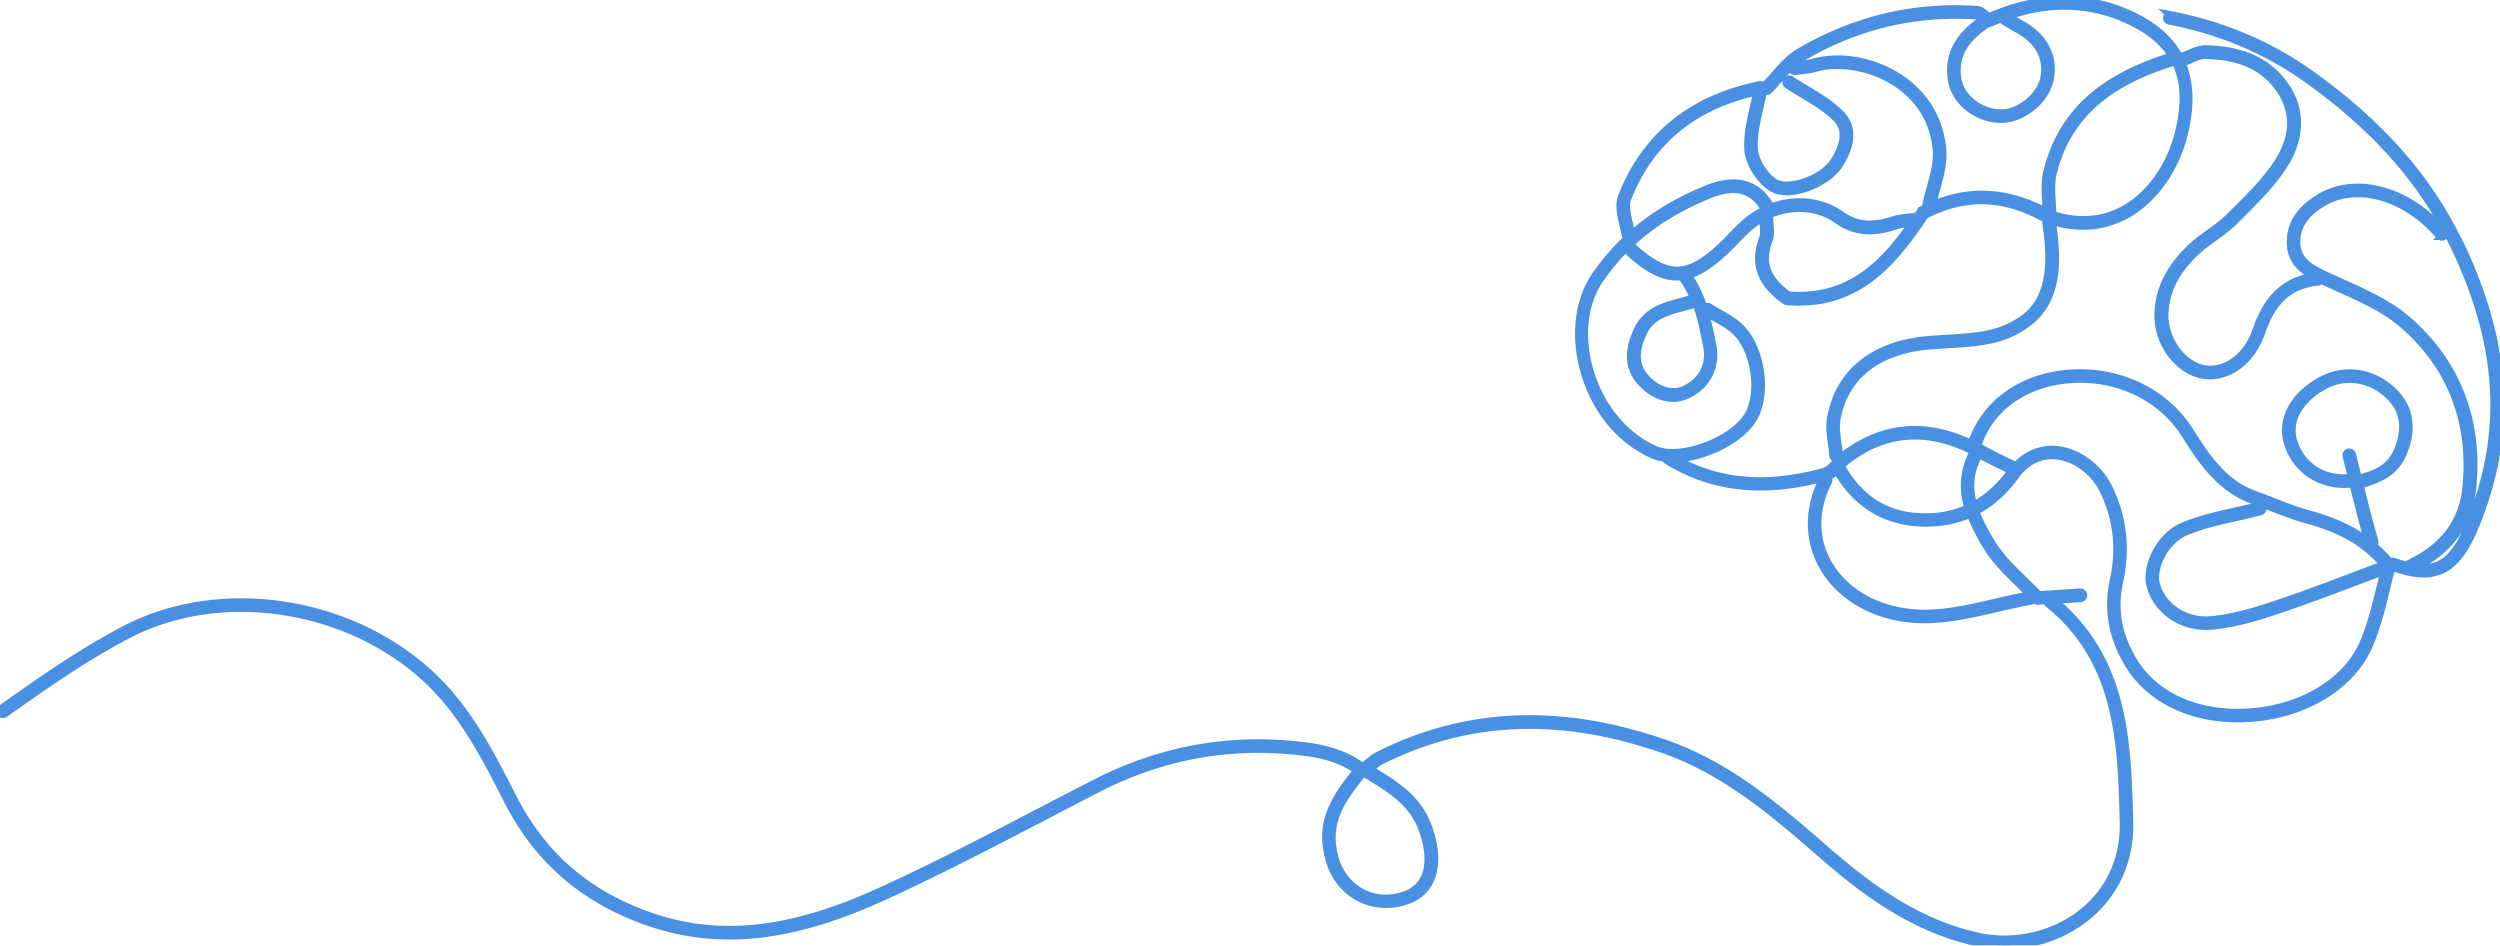 <svg xmlns="http://www.w3.org/2000/svg" width="312" height="118" viewBox="0 0 312 118" fill="none"><g clip-path="url(#step1a)"><mask id="step1b" width="314" height="120" x="-.974" y="-.979" fill="#000" maskUnits="userSpaceOnUse"><path fill="#fff" d="M-.974-.979h314v120h-314z"/><path d="M307.055 30.648c-3.91-8.23-9.82-14.999-18.598-21.305-5.148-3.695-11.065-6.208-17.584-7.46a.351.351 0 0 0-.413.28c-.042.196.091.37.28.413 6.421 1.231 12.24 3.702 17.311 7.341 8.68 6.23 14.521 12.92 18.375 21.039 5.84 12.304 6.413 23.257 1.79 34.469-1.776 4.311-3.609 5.879-6.84 5.382 4.28-2.135 6.686-5.41 7.148-9.75.909-8.496-1.931-15.824-8.198-21.192-2.287-1.96-5.175-3.254-7.966-4.514-.616-.28-1.238-.553-1.84-.84-2.014-.938-3.924-1.827-3.938-4.283-.014-2.002 1.064-3.626 3.288-4.948 4.252-2.54 10.393-.805 14.597 4.129.126.147.35.168.497.042a.354.354 0 0 0 .042-.497c-4.428-5.193-10.94-6.999-15.486-4.276-2.455 1.47-3.644 3.282-3.63 5.557.014 2.282 1.378 3.401 3.001 4.262-3.617.525-5.883 2.632-7.31 6.789-1.336 3.884-4.511 5.326-6.819 4.71-2.707-.72-4.784-3.863-4.63-6.992.139-2.855 1.482-5.396 4.098-7.782.63-.574 1.357-1.092 2.057-1.596.839-.602 1.706-1.225 2.455-1.967l.811-.811c1.958-1.946 3.987-3.955 5.463-6.278 2.042-3.213 2.203-6.551.433-9.407-2.007-3.247-5.301-4.885-10.072-5.018-.769-.021-1.552.308-2.301.63-.322.14-.643.28-.965.385a.323.323 0 0 0-.105.063c-1.238-2.366-3.441-4.227-6.659-5.606-5.35-2.296-11.128-2.114-17.157.546-.098-.077-.189-.161-.28-.245-.363-.322-.734-.651-1.189-.68-7.869-.524-15.332 1.268-22.193 5.32-1.175.7-2.126 1.77-3.036 2.813a28.98 28.98 0 0 1-1.266 1.38.346.346 0 0 0 0 .496c.14.14.357.14.497 0a27.39 27.39 0 0 0 1.294-1.414c.881-1 1.79-2.03 2.868-2.673 6.742-3.983 14.072-5.74 21.794-5.228.217.014.504.266.777.504.161.147.328.287.496.406.105.07.231.084.343.035a26.123 26.123 0 0 1 1.56-.637.34.34 0 0 0 .168.3c.181.113.363.225.538.337.392.244.805.496 1.224.72 2.679 1.421 3.889 3.71 3.316 6.271-.49 2.184-3.001 4.228-5.26 4.277h-.119c-2.581 0-5.057-1.932-5.435-4.263-.433-2.645.651-4.815 3.309-6.649a.351.351 0 0 0 .09-.49.35.35 0 0 0-.489-.09c-2.868 1.973-4.078 4.437-3.602 7.334.44 2.702 3.175 4.85 6.12 4.85h.133c2.595-.056 5.364-2.31 5.931-4.822.65-2.89-.692-5.459-3.672-7.04a18.085 18.085 0 0 1-1.182-.7c-.147-.091-.301-.182-.448-.273 5.12-1.799 10.023-1.715 14.605.252 6.511 2.792 8.659 7.425 6.77 14.585-1.098 4.172-3.679 7.685-6.896 9.4-2.644 1.413-5.694 1.602-8.82.58a27.689 27.689 0 0 0-.07-1.54c-.084-1.308-.154-2.54.126-3.695 1.685-6.768 6.365-11.142 14.737-13.766a.354.354 0 0 0 .231-.441.354.354 0 0 0-.441-.231c-8.631 2.701-13.464 7.237-15.206 14.263-.315 1.253-.231 2.604-.147 3.906.028.448.049.903.063 1.35a.349.349 0 0 0-.175-.244c-4.742-2.548-9.491-2.8-14.135-.777.14-.693.335-1.4.524-2.093.441-1.61.903-3.282.756-4.9-.42-4.604-3.029-7.306-5.141-8.762-3.239-2.225-7.533-3.037-10.94-2.071-.51.147-1.042.203-1.601.259-.266.028-.532.056-.798.09a.35.35 0 0 0-.293.4.358.358 0 0 0 .398.294c.252-.035.511-.063.77-.091.566-.063 1.154-.126 1.72-.287 3.162-.903 7.323-.105 10.352 1.973 1.993 1.365 4.449 3.906 4.84 8.245.133 1.49-.308 3.1-.734 4.647-.203.735-.413 1.49-.56 2.24a.353.353 0 0 0 .105.315c-.217.105-.426.203-.643.315a.343.343 0 0 0-.126.119c-.175.265-.357.532-.532.79a.352.352 0 0 0-.252-.063c-.251.035-.503.063-.755.084-.574.056-1.175.12-1.742.294-2.434.77-4.504.966-6.735-.616-2.504-1.77-5.806-2.036-8.736-.91-1.588-2.988-4.337-3.786-7.974-2.295-3.728 1.526-6.812 3.387-9.414 5.704-.077-.42-.175-.847-.28-1.267-.287-1.183-.588-2.4-.245-3.282 2.798-7.146 8.253-11.64 16.22-13.375-.126.672-.28 1.323-.42 1.96-.412 1.84-.804 3.583-.692 5.305.112 1.638 1.399 3.744 2.882 4.71 2.196 1.42 6.889-.455 8.414-2.8 1.644-2.526 1.735-4.759.252-6.277-1.231-1.26-2.798-2.205-4.316-3.115-.65-.392-1.322-.79-1.951-1.218a.349.349 0 0 0-.385.581c.644.434 1.322.84 1.979 1.232 1.476.889 3.008 1.806 4.169 3.002 1.658 1.701.497 4.123-.343 5.41-1.426 2.198-5.742 3.703-7.449 2.597-1.294-.84-2.469-2.743-2.56-4.164-.104-1.624.273-3.318.679-5.11.182-.804.371-1.637.524-2.498a.337.337 0 0 0-.097-.308.327.327 0 0 0-.315-.09c-8.491 1.7-14.29 6.382-17.241 13.913-.427 1.085-.098 2.421.216 3.702.133.553.273 1.127.35 1.659a28.402 28.402 0 0 0-3.91 4.584c-2.098 3.066-2.602 7.517-1.336 11.912 1.385 4.822 4.526 8.602 8.61 10.372.455.196.98.315 1.539.378 0 .12.049.245.161.308 3.539 2.184 7.393 3.269 11.653 3.269 2.574 0 5.302-.4 8.197-1.197.511-.14.944-.49 1.343-.882.007.028.014.056.028.084 2.651 4.556 6.645 6.733 11.863 6.488 1.72-.084 3.315-.462 4.784-1.12.496 1.379 1.217 2.723 2 4.018 1.133 1.875 2.728 3.415 4.274 4.913.468.455.909.888 1.329 1.322a.372.372 0 0 0-.231-.042c-1.427.26-2.882.595-4.281.917-3.056.714-6.211 1.449-9.281 1.365-5.022-.133-9.324-2.4-11.506-6.082-1.875-3.163-1.903-6.852-.091-10.4a.342.342 0 0 0-.154-.47.34.34 0 0 0-.468.155c-1.903 3.71-1.868 7.748.104 11.072 2.302 3.884 6.82 6.285 12.087 6.425h.475c3.001 0 6.044-.707 8.981-1.393 1.392-.322 2.833-.658 4.246-.91a.35.35 0 0 0 .28-.406c0-.035-.021-.063-.035-.098.126.133.258.26.377.392.07.07.161.112.259.112h.021l1.14-.077a.353.353 0 0 0 .119.35c8.953 7.195 9.212 17.455 9.464 27.38.111 4.409-1.616 8.335-4.876 11.065-3.504 2.939-8.505 4.185-13.037 3.254-7.82-1.61-14.045-6.32-19.102-10.715-6.05-5.256-12.296-10.694-20.354-13.466-13.002-4.465-24.648-3.975-35.615 1.505-.483.238-.895.58-1.329.945-.203.168-.413.343-.644.51-.007.008-.021.015-.028.029-2.86-2.184-6.232-2.604-9.715-2.87-8.204-.609-16.15 1.03-23.627 4.864-2.252 1.155-4.504 2.331-6.757 3.5-6.567 3.422-13.352 6.957-20.185 10.064-11.38 5.172-20.354 6.061-29.083 2.898-7.568-2.744-13.01-7.496-16.626-14.53l-.294-.574c-2.784-5.424-5.665-11.037-10.533-15.348-10.268-9.106-26.16-11.247-37.784-5.102-5.246 2.77-10.023 6.082-15.276 9.812a.35.35 0 0 0-.084.49.349.349 0 0 0 .49.084c5.231-3.716 9.988-7.02 15.191-9.763 11.38-6.02 26.943-3.913 37.001 5.004 4.77 4.22 7.617 9.777 10.373 15.145l.294.574c3.7 7.202 9.267 12.066 17.01 14.866 8.918 3.233 18.052 2.33 29.614-2.919 6.855-3.114 13.646-6.656 20.221-10.078 2.245-1.169 4.498-2.345 6.75-3.5 7.358-3.779 15.185-5.389 23.249-4.794 3.295.252 6.477.637 9.149 2.583-3.658 4.297-4.581 7.229-3.511 11.1.573 2.078 1.881 3.751 3.672 4.71 1.776.945 3.861 1.099 5.868.434 1.392-.462 2.392-1.316 2.973-2.527.825-1.721.748-4.038-.231-6.697-1.301-3.52-4.036-5.2-6.925-6.971l-.37-.231c.091-.07.175-.147.265-.217.427-.35.791-.651 1.197-.854 10.785-5.39 22.256-5.872 35.07-1.463 7.924 2.723 14.121 8.112 20.116 13.326 5.126 4.458 11.442 9.231 19.423 10.869 1.077.217 2.161.329 3.245.329 3.77 0 7.491-1.309 10.38-3.73 3.42-2.87 5.246-6.999 5.127-11.618-.259-10.016-.525-20.374-9.547-27.758l3.476-.224a.356.356 0 0 0 .329-.37.355.355 0 0 0-.371-.33l-5.19.336a58.576 58.576 0 0 0-1.763-1.756c-1.51-1.463-3.07-2.975-4.161-4.773-.749-1.24-1.49-2.562-1.987-3.955 1.875-.973 3.533-2.435 4.945-4.381 1.707-2.352 3.721-2.702 5.106-2.583 2.371.203 4.757 1.932 5.932 4.312 1.741 3.513 2.175 7.327 1.294 11.324-.784 3.555-.161 7.055 1.86 10.4 2.595 4.304 7.631 6.782 13.639 6.782.455 0 .909-.014 1.371-.042 6.813-.42 12.653-3.905 14.884-8.896 1.021-2.274 1.609-4.703 2.183-7.054.237-.966.461-1.883.706-2.772.084-.035.175-.063.259-.098 5.19 1.855 7.868.504 10.177-5.116 4.7-11.408 4.126-22.543-1.805-35.043l-.014.02ZM170.888 96.836c2.784 1.707 5.42 3.324 6.637 6.613.903 2.443.994 4.634.259 6.152-.496 1.036-1.364 1.771-2.567 2.17-1.825.609-3.707.476-5.315-.385-1.623-.868-2.805-2.386-3.33-4.276-1.014-3.682-.07-6.488 3.602-10.722l.714.44v.008Zm58.403-69.415c2.609 1.848 5.078 1.435 7.351.707.497-.16 1.035-.21 1.595-.266.161-.014.322-.035.49-.056-3.575 5.123-7.89 9.652-15.528 9.064-2.763-1.96-3.525-4.087-2.476-6.887.238-.637.175-1.344.119-2.037a9.29 9.29 0 0 1-.049-.875.349.349 0 0 0-.119-.259c2.847-1.301 6.155-1.14 8.624.602l-.007.007Zm-16.038-3.128c3.315-1.358 5.63-.728 7.064 1.925a10.38 10.38 0 0 0-2.539 1.658c-.566.504-1.098 1.057-1.615 1.589-.392.406-.791.819-1.203 1.204-4.372 4.136-6.932 4.136-11.408 0a.346.346 0 0 0-.28-.084c2.7-2.597 5.959-4.647 9.988-6.292h-.007Zm27.81 40.243c-4.994.245-8.673-1.77-11.219-6.145a.34.34 0 0 0-.21-.16c.266-.28.538-.56.825-.778 4.889-3.716 10.1-4.087 15.906-1.134-1.392 2.471-1.385 4.844-.707 7.111a12.349 12.349 0 0 1-4.588 1.106h-.007Zm5.211-1.407c-.588-2.03-.588-4.206.699-6.48.077.041.154.076.231.118a58.39 58.39 0 0 0 2.882 1.47c.342.168.678.336 1.021.497-.077.098-.161.182-.231.287-1.322 1.82-2.861 3.184-4.602 4.108Zm50.765 10.373c-.566 2.316-1.154 4.717-2.14 6.935-2.127 4.753-7.736 8.077-14.29 8.483-6.337.392-11.715-2.002-14.366-6.404-1.952-3.233-2.532-6.467-1.777-9.882.916-4.158.469-8.126-1.35-11.786-1.28-2.59-3.896-4.472-6.498-4.697-1.888-.16-3.637.56-5.029 2.037-.391-.196-.79-.392-1.182-.58-.944-.463-1.923-.932-2.846-1.45-.28-.154-.56-.294-.84-.44 1.42-4.48 5.358-7.573 10.583-8.287 6.218-.854 12.261 1.792 15.394 6.733 1.903 3.002 4.267 6.74 8.492 8.244.783.28 1.559.581 2.329.89 1.406.552 2.868 1.126 4.35 1.532 4.428 1.204 7.198 2.807 9.709 5.655-1.057.392-2.106.79-3.169 1.19-3.287 1.246-6.686 2.533-10.086 3.681-2.658.896-5.504 1.77-8.309 2.037-3.26.322-6.253-1.638-6.967-4.55-.496-2.015 1.113-5.41 3.686-6.494 2.036-.861 4.281-1.365 6.449-1.848.959-.21 1.945-.434 2.903-.686a.348.348 0 0 0 .252-.427.349.349 0 0 0-.427-.252c-.951.245-1.93.47-2.882.68-2.203.49-4.476 1-6.567 1.882-2.952 1.246-4.652 5.018-4.092 7.307.741 3.016 3.658 5.116 6.959 5.116.245 0 .497-.014.749-.035 2.874-.273 5.77-1.162 8.463-2.072 3.406-1.155 6.813-2.442 10.107-3.688.993-.378 1.979-.75 2.973-1.12a91.742 91.742 0 0 0-.581 2.303v-.007Zm1.525-3.402c-.098.035-.196.077-.294.112a19.37 19.37 0 0 0-2.217-2.205h.028a.347.347 0 0 0 .245-.426l-.336-1.211c-.245-.875-.483-1.757-.714-2.639-.272-1.078-.538-2.148-.811-3.226l.07-.021c2.077-.651 4.218-1.323 5.309-3.85 1.315-3.051.909-5.739-1.175-7.754-2.455-2.38-5.904-2.954-8.799-1.463-3.49 1.799-5.204 4.843-4.372 7.755 1 3.506 4.309 5.62 8.03 5.158 0 .035 0 .07.014.105.035.112.126.175.224.21.272 1.091.545 2.183.818 3.268.224.889.469 1.77.713 2.653l.308 1.112c-2.021-1.574-4.385-2.652-7.582-3.52-1.448-.392-2.888-.959-4.28-1.505a81.67 81.67 0 0 0-2.35-.895c-3.994-1.421-6.198-4.9-8.135-7.958-3.273-5.172-9.589-7.944-16.08-7.055-5.456.749-9.589 3.982-11.114 8.672-5.827-2.765-11.093-2.275-16.052 1.497-.336.252-.637.574-.931.875-.475.497-.916.96-1.42 1.099-7.218 1.988-13.345 1.435-18.717-1.666 3.449-.084 7.876-2.078 9.681-4.738 2.021-2.988 1.266-8.951-1.483-11.61-.77-.743-1.721-1.282-2.644-1.807a26.696 26.696 0 0 1-1.224-.72.35.35 0 0 0-.483.105.35.35 0 0 0 .105.482c.406.26.833.497 1.252.742.923.525 1.798 1.022 2.504 1.701 2.49 2.408 3.218 8.02 1.385 10.715-2.126 3.129-8.442 5.368-11.457 4.06-3.833-1.666-6.91-5.376-8.218-9.925-1.21-4.2-.742-8.433 1.238-11.324a27.88 27.88 0 0 1 3.343-4.024.336.336 0 0 0 .098.315c2.392 2.211 4.316 3.317 6.218 3.317.224 0 .448-.02.665-.049 0 .063.021.126.063.182.601.819 1.077 1.7 1.454 2.618a.345.345 0 0 0-.237 0 25.23 25.23 0 0 1-1.567.462c-2.064.56-4.19 1.14-5.288 3.569-.804 1.792-1.49 4.13.413 6.32 1.154 1.323 2.63 2.044 4.042 2.044.532 0 1.057-.105 1.546-.308 2.567-1.085 3.889-3.528 3.358-6.215l-.028-.126c-.588-2.982-1.196-6.068-3.078-8.679 1.476-.399 3.001-1.442 4.791-3.135.42-.4.819-.812 1.224-1.225a27.627 27.627 0 0 1 1.581-1.554 9.789 9.789 0 0 1 1.86-1.295c0 .294.028.602.049.91.056.637.105 1.24-.076 1.729-1.176 3.135-.287 5.599 2.804 7.762a.38.38 0 0 0 .168.063 18.69 18.69 0 0 0 1.511.063c7.778 0 12.023-5.305 15.688-10.806 4.869-2.534 9.66-2.464 14.654.216a.353.353 0 0 0 .475-.14c.021-.035.028-.077.035-.112 0 .099.007.196.007.294v.014c0 .028.007.05.014.07 0 .021.007.042.014.063a.126.126 0 0 0 .035.05.388.388 0 0 0 .042.055c.014.014.035.021.049.035a.616.616 0 0 0 .07.042h.007l.084.021h-.021a.344.344 0 0 0-.287.4c1.434 8.902-1.455 11.547-4.784 13.087-2.203 1.015-4.889 1.176-7.491 1.33-.923.056-1.881.112-2.805.203-6.623.679-10.813 4.15-11.792 9.763-.182 1.05-.028 2.149.119 3.206.07.475.133.951.168 1.42a.35.35 0 0 0 .349.322h.028a.348.348 0 0 0 .322-.378c-.035-.483-.105-.972-.175-1.462-.147-1.05-.287-2.051-.126-2.989.923-5.277 4.889-8.545 11.177-9.19.91-.09 1.854-.146 2.777-.202 2.665-.161 5.421-.322 7.743-1.393 4.896-2.26 6.4-6.271 5.183-13.837a.344.344 0 0 0-.126-.21c1.35.434 2.686.658 3.987.658 1.86 0 3.644-.44 5.287-1.316 3.386-1.805 6.093-5.487 7.24-9.84.958-3.625.881-6.677-.217-9.19h.028c.343-.111.678-.258 1.021-.405.706-.301 1.364-.595 2.007-.567 4.575.126 7.596 1.61 9.499 4.682 2.07 3.345.909 6.558-.434 8.658-1.441 2.26-3.434 4.24-5.365 6.151l-.818.812c-.706.7-1.546 1.31-2.364 1.897-.713.511-1.455 1.043-2.119 1.645-2.763 2.52-4.176 5.22-4.323 8.265-.168 3.5 2.091 6.887 5.148 7.706.434.112.867.168 1.301.168 2.658 0 5.253-2.093 6.365-5.333 1.399-4.087 3.539-5.991 7.148-6.383a.349.349 0 0 0 .294-.238c.182.084.364.175.546.26.608.286 1.231.559 1.853.846 2.749 1.239 5.589 2.513 7.799 4.41 6.085 5.206 8.841 12.324 7.959 20.59-.461 4.31-2.965 7.51-7.435 9.518a.302.302 0 0 0-.097.07 16.839 16.839 0 0 1-1.49-.469.348.348 0 0 0-.238 0l.035-.014Zm-4.267-10.281c-.091-.35-.175-.707-.266-1.057l-.503-2.03a.349.349 0 0 0-.427-.252.349.349 0 0 0-.252.427l.504 2.03c.056.231.112.455.175.686h-.035c-3.455.448-6.393-1.42-7.316-4.647-.735-2.576.846-5.298 4.022-6.943 2.622-1.358 5.756-.826 7.987 1.337 1.882 1.826 2.224 4.17 1.021 6.977-.958 2.233-2.86 2.828-4.875 3.458l-.035.014ZM211.665 37.73c.658 1.735 1.014 3.583 1.371 5.389l.028.126c.462 2.351-.692 4.486-2.945 5.438-1.524.644-3.413.035-4.791-1.547-1.301-1.498-1.392-3.163-.308-5.571.959-2.128 2.84-2.639 4.834-3.184.531-.148 1.084-.294 1.615-.476a.36.36 0 0 0 .203-.175h-.007Z"/></mask><path fill="#4A90E2" d="M307.055 30.648c-3.91-8.23-9.82-14.999-18.598-21.305-5.148-3.695-11.065-6.208-17.584-7.46a.351.351 0 0 0-.413.28c-.042.196.091.37.28.413 6.421 1.231 12.24 3.702 17.311 7.341 8.68 6.23 14.521 12.92 18.375 21.039 5.84 12.304 6.413 23.257 1.79 34.469-1.776 4.311-3.609 5.879-6.84 5.382 4.28-2.135 6.686-5.41 7.148-9.75.909-8.496-1.931-15.824-8.198-21.192-2.287-1.96-5.175-3.254-7.966-4.514-.616-.28-1.238-.553-1.84-.84-2.014-.938-3.924-1.827-3.938-4.283-.014-2.002 1.064-3.626 3.288-4.948 4.252-2.54 10.393-.805 14.597 4.129.126.147.35.168.497.042a.354.354 0 0 0 .042-.497c-4.428-5.193-10.94-6.999-15.486-4.276-2.455 1.47-3.644 3.282-3.63 5.557.014 2.282 1.378 3.401 3.001 4.262-3.617.525-5.883 2.632-7.31 6.789-1.336 3.884-4.511 5.326-6.819 4.71-2.707-.72-4.784-3.863-4.63-6.992.139-2.855 1.482-5.396 4.098-7.782.63-.574 1.357-1.092 2.057-1.596.839-.602 1.706-1.225 2.455-1.967l.811-.811c1.958-1.946 3.987-3.955 5.463-6.278 2.042-3.213 2.203-6.551.433-9.407-2.007-3.247-5.301-4.885-10.072-5.018-.769-.021-1.552.308-2.301.63-.322.14-.643.28-.965.385a.323.323 0 0 0-.105.063c-1.238-2.366-3.441-4.227-6.659-5.606-5.35-2.296-11.128-2.114-17.157.546-.098-.077-.189-.161-.28-.245-.363-.322-.734-.651-1.189-.68-7.869-.524-15.332 1.268-22.193 5.32-1.175.7-2.126 1.77-3.036 2.813a28.98 28.98 0 0 1-1.266 1.38.346.346 0 0 0 0 .496c.14.14.357.14.497 0a27.39 27.39 0 0 0 1.294-1.414c.881-1 1.79-2.03 2.868-2.673 6.742-3.983 14.072-5.74 21.794-5.228.217.014.504.266.777.504.161.147.328.287.496.406.105.07.231.084.343.035a26.123 26.123 0 0 1 1.56-.637.34.34 0 0 0 .168.3c.181.113.363.225.538.337.392.244.805.496 1.224.72 2.679 1.421 3.889 3.71 3.316 6.271-.49 2.184-3.001 4.228-5.26 4.277h-.119c-2.581 0-5.057-1.932-5.435-4.263-.433-2.645.651-4.815 3.309-6.649a.351.351 0 0 0 .09-.49.35.35 0 0 0-.489-.09c-2.868 1.973-4.078 4.437-3.602 7.334.44 2.702 3.175 4.85 6.12 4.85h.133c2.595-.056 5.364-2.31 5.931-4.822.65-2.89-.692-5.459-3.672-7.04a18.085 18.085 0 0 1-1.182-.7c-.147-.091-.301-.182-.448-.273 5.12-1.799 10.023-1.715 14.605.252 6.511 2.792 8.659 7.425 6.77 14.585-1.098 4.172-3.679 7.685-6.896 9.4-2.644 1.413-5.694 1.602-8.82.58a27.689 27.689 0 0 0-.07-1.54c-.084-1.308-.154-2.54.126-3.695 1.685-6.768 6.365-11.142 14.737-13.766a.354.354 0 0 0 .231-.441.354.354 0 0 0-.441-.231c-8.631 2.701-13.464 7.237-15.206 14.263-.315 1.253-.231 2.604-.147 3.906.028.448.049.903.063 1.35a.349.349 0 0 0-.175-.244c-4.742-2.548-9.491-2.8-14.135-.777.14-.693.335-1.4.524-2.093.441-1.61.903-3.282.756-4.9-.42-4.604-3.029-7.306-5.141-8.762-3.239-2.225-7.533-3.037-10.94-2.071-.51.147-1.042.203-1.601.259-.266.028-.532.056-.798.09a.35.35 0 0 0-.293.4.358.358 0 0 0 .398.294c.252-.035.511-.063.77-.091.566-.063 1.154-.126 1.72-.287 3.162-.903 7.323-.105 10.352 1.973 1.993 1.365 4.449 3.906 4.84 8.245.133 1.49-.308 3.1-.734 4.647-.203.735-.413 1.49-.56 2.24a.353.353 0 0 0 .105.315c-.217.105-.426.203-.643.315a.343.343 0 0 0-.126.119c-.175.265-.357.532-.532.79a.352.352 0 0 0-.252-.063c-.251.035-.503.063-.755.084-.574.056-1.175.12-1.742.294-2.434.77-4.504.966-6.735-.616-2.504-1.77-5.806-2.036-8.736-.91-1.588-2.988-4.337-3.786-7.974-2.295-3.728 1.526-6.812 3.387-9.414 5.704-.077-.42-.175-.847-.28-1.267-.287-1.183-.588-2.4-.245-3.282 2.798-7.146 8.253-11.64 16.22-13.375-.126.672-.28 1.323-.42 1.96-.412 1.84-.804 3.583-.692 5.305.112 1.638 1.399 3.744 2.882 4.71 2.196 1.42 6.889-.455 8.414-2.8 1.644-2.526 1.735-4.759.252-6.277-1.231-1.26-2.798-2.205-4.316-3.115-.65-.392-1.322-.79-1.951-1.218a.349.349 0 0 0-.385.581c.644.434 1.322.84 1.979 1.232 1.476.889 3.008 1.806 4.169 3.002 1.658 1.701.497 4.123-.343 5.41-1.426 2.198-5.742 3.703-7.449 2.597-1.294-.84-2.469-2.743-2.56-4.164-.104-1.624.273-3.318.679-5.11.182-.804.371-1.637.524-2.498a.337.337 0 0 0-.097-.308.327.327 0 0 0-.315-.09c-8.491 1.7-14.29 6.382-17.241 13.913-.427 1.085-.098 2.421.216 3.702.133.553.273 1.127.35 1.659a28.402 28.402 0 0 0-3.91 4.584c-2.098 3.066-2.602 7.517-1.336 11.912 1.385 4.822 4.526 8.602 8.61 10.372.455.196.98.315 1.539.378 0 .12.049.245.161.308 3.539 2.184 7.393 3.269 11.653 3.269 2.574 0 5.302-.4 8.197-1.197.511-.14.944-.49 1.343-.882.007.028.014.056.028.084 2.651 4.556 6.645 6.733 11.863 6.488 1.72-.084 3.315-.462 4.784-1.12.496 1.379 1.217 2.723 2 4.018 1.133 1.875 2.728 3.415 4.274 4.913.468.455.909.888 1.329 1.322a.372.372 0 0 0-.231-.042c-1.427.26-2.882.595-4.281.917-3.056.714-6.211 1.449-9.281 1.365-5.022-.133-9.324-2.4-11.506-6.082-1.875-3.163-1.903-6.852-.091-10.4a.342.342 0 0 0-.154-.47.34.34 0 0 0-.468.155c-1.903 3.71-1.868 7.748.104 11.072 2.302 3.884 6.82 6.285 12.087 6.425h.475c3.001 0 6.044-.707 8.981-1.393 1.392-.322 2.833-.658 4.246-.91a.35.35 0 0 0 .28-.406c0-.035-.021-.063-.035-.098.126.133.258.26.377.392.07.07.161.112.259.112h.021l1.14-.077a.353.353 0 0 0 .119.35c8.953 7.195 9.212 17.455 9.464 27.38.111 4.409-1.616 8.335-4.876 11.065-3.504 2.939-8.505 4.185-13.037 3.254-7.82-1.61-14.045-6.32-19.102-10.715-6.05-5.256-12.296-10.694-20.354-13.466-13.002-4.465-24.648-3.975-35.615 1.505-.483.238-.895.58-1.329.945-.203.168-.413.343-.644.51-.007.008-.021.015-.028.029-2.86-2.184-6.232-2.604-9.715-2.87-8.204-.609-16.15 1.03-23.627 4.864-2.252 1.155-4.504 2.331-6.757 3.5-6.567 3.422-13.352 6.957-20.185 10.064-11.38 5.172-20.354 6.061-29.083 2.898-7.568-2.744-13.01-7.496-16.626-14.53l-.294-.574c-2.784-5.424-5.665-11.037-10.533-15.348-10.268-9.106-26.16-11.247-37.784-5.102-5.246 2.77-10.023 6.082-15.276 9.812a.35.35 0 0 0-.084.49.349.349 0 0 0 .49.084c5.231-3.716 9.988-7.02 15.191-9.763 11.38-6.02 26.943-3.913 37.001 5.004 4.77 4.22 7.617 9.777 10.373 15.145l.294.574c3.7 7.202 9.267 12.066 17.01 14.866 8.918 3.233 18.052 2.33 29.614-2.919 6.855-3.114 13.646-6.656 20.221-10.078 2.245-1.169 4.498-2.345 6.75-3.5 7.358-3.779 15.185-5.389 23.249-4.794 3.295.252 6.477.637 9.149 2.583-3.658 4.297-4.581 7.229-3.511 11.1.573 2.078 1.881 3.751 3.672 4.71 1.776.945 3.861 1.099 5.868.434 1.392-.462 2.392-1.316 2.973-2.527.825-1.721.748-4.038-.231-6.697-1.301-3.52-4.036-5.2-6.925-6.971l-.37-.231c.091-.07.175-.147.265-.217.427-.35.791-.651 1.197-.854 10.785-5.39 22.256-5.872 35.07-1.463 7.924 2.723 14.121 8.112 20.116 13.326 5.126 4.458 11.442 9.231 19.423 10.869 1.077.217 2.161.329 3.245.329 3.77 0 7.491-1.309 10.38-3.73 3.42-2.87 5.246-6.999 5.127-11.618-.259-10.016-.525-20.374-9.547-27.758l3.476-.224a.356.356 0 0 0 .329-.37.355.355 0 0 0-.371-.33l-5.19.336a58.576 58.576 0 0 0-1.763-1.756c-1.51-1.463-3.07-2.975-4.161-4.773-.749-1.24-1.49-2.562-1.987-3.955 1.875-.973 3.533-2.435 4.945-4.381 1.707-2.352 3.721-2.702 5.106-2.583 2.371.203 4.757 1.932 5.932 4.312 1.741 3.513 2.175 7.327 1.294 11.324-.784 3.555-.161 7.055 1.86 10.4 2.595 4.304 7.631 6.782 13.639 6.782.455 0 .909-.014 1.371-.042 6.813-.42 12.653-3.905 14.884-8.896 1.021-2.274 1.609-4.703 2.183-7.054.237-.966.461-1.883.706-2.772.084-.035.175-.063.259-.098 5.19 1.855 7.868.504 10.177-5.116 4.7-11.408 4.126-22.543-1.805-35.043l-.014.02ZM170.888 96.836c2.784 1.707 5.42 3.324 6.637 6.613.903 2.443.994 4.634.259 6.152-.496 1.036-1.364 1.771-2.567 2.17-1.825.609-3.707.476-5.315-.385-1.623-.868-2.805-2.386-3.33-4.276-1.014-3.682-.07-6.488 3.602-10.722l.714.44v.008Zm58.403-69.415c2.609 1.848 5.078 1.435 7.351.707.497-.16 1.035-.21 1.595-.266.161-.014.322-.035.49-.056-3.575 5.123-7.89 9.652-15.528 9.064-2.763-1.96-3.525-4.087-2.476-6.887.238-.637.175-1.344.119-2.037a9.29 9.29 0 0 1-.049-.875.349.349 0 0 0-.119-.259c2.847-1.301 6.155-1.14 8.624.602l-.007.007Zm-16.038-3.128c3.315-1.358 5.63-.728 7.064 1.925a10.38 10.38 0 0 0-2.539 1.658c-.566.504-1.098 1.057-1.615 1.589-.392.406-.791.819-1.203 1.204-4.372 4.136-6.932 4.136-11.408 0a.346.346 0 0 0-.28-.084c2.7-2.597 5.959-4.647 9.988-6.292h-.007Zm27.81 40.243c-4.994.245-8.673-1.77-11.219-6.145a.34.34 0 0 0-.21-.16c.266-.28.538-.56.825-.778 4.889-3.716 10.1-4.087 15.906-1.134-1.392 2.471-1.385 4.844-.707 7.111a12.349 12.349 0 0 1-4.588 1.106h-.007Zm5.211-1.407c-.588-2.03-.588-4.206.699-6.48.077.041.154.076.231.118a58.39 58.39 0 0 0 2.882 1.47c.342.168.678.336 1.021.497-.077.098-.161.182-.231.287-1.322 1.82-2.861 3.184-4.602 4.108Zm50.765 10.373c-.566 2.316-1.154 4.717-2.14 6.935-2.127 4.753-7.736 8.077-14.29 8.483-6.337.392-11.715-2.002-14.366-6.404-1.952-3.233-2.532-6.467-1.777-9.882.916-4.158.469-8.126-1.35-11.786-1.28-2.59-3.896-4.472-6.498-4.697-1.888-.16-3.637.56-5.029 2.037-.391-.196-.79-.392-1.182-.58-.944-.463-1.923-.932-2.846-1.45-.28-.154-.56-.294-.84-.44 1.42-4.48 5.358-7.573 10.583-8.287 6.218-.854 12.261 1.792 15.394 6.733 1.903 3.002 4.267 6.74 8.492 8.244.783.28 1.559.581 2.329.89 1.406.552 2.868 1.126 4.35 1.532 4.428 1.204 7.198 2.807 9.709 5.655-1.057.392-2.106.79-3.169 1.19-3.287 1.246-6.686 2.533-10.086 3.681-2.658.896-5.504 1.77-8.309 2.037-3.26.322-6.253-1.638-6.967-4.55-.496-2.015 1.113-5.41 3.686-6.494 2.036-.861 4.281-1.365 6.449-1.848.959-.21 1.945-.434 2.903-.686a.348.348 0 0 0 .252-.427.349.349 0 0 0-.427-.252c-.951.245-1.93.47-2.882.68-2.203.49-4.476 1-6.567 1.882-2.952 1.246-4.652 5.018-4.092 7.307.741 3.016 3.658 5.116 6.959 5.116.245 0 .497-.014.749-.035 2.874-.273 5.77-1.162 8.463-2.072 3.406-1.155 6.813-2.442 10.107-3.688.993-.378 1.979-.75 2.973-1.12a91.742 91.742 0 0 0-.581 2.303v-.007Zm1.525-3.402c-.098.035-.196.077-.294.112a19.37 19.37 0 0 0-2.217-2.205h.028a.347.347 0 0 0 .245-.426l-.336-1.211c-.245-.875-.483-1.757-.714-2.639-.272-1.078-.538-2.148-.811-3.226l.07-.021c2.077-.651 4.218-1.323 5.309-3.85 1.315-3.051.909-5.739-1.175-7.754-2.455-2.38-5.904-2.954-8.799-1.463-3.49 1.799-5.204 4.843-4.372 7.755 1 3.506 4.309 5.62 8.03 5.158 0 .035 0 .07.014.105.035.112.126.175.224.21.272 1.091.545 2.183.818 3.268.224.889.469 1.77.713 2.653l.308 1.112c-2.021-1.574-4.385-2.652-7.582-3.52-1.448-.392-2.888-.959-4.28-1.505a81.67 81.67 0 0 0-2.35-.895c-3.994-1.421-6.198-4.9-8.135-7.958-3.273-5.172-9.589-7.944-16.08-7.055-5.456.749-9.589 3.982-11.114 8.672-5.827-2.765-11.093-2.275-16.052 1.497-.336.252-.637.574-.931.875-.475.497-.916.96-1.42 1.099-7.218 1.988-13.345 1.435-18.717-1.666 3.449-.084 7.876-2.078 9.681-4.738 2.021-2.988 1.266-8.951-1.483-11.61-.77-.743-1.721-1.282-2.644-1.807a26.696 26.696 0 0 1-1.224-.72.35.35 0 0 0-.483.105.35.35 0 0 0 .105.482c.406.26.833.497 1.252.742.923.525 1.798 1.022 2.504 1.701 2.49 2.408 3.218 8.02 1.385 10.715-2.126 3.129-8.442 5.368-11.457 4.06-3.833-1.666-6.91-5.376-8.218-9.925-1.21-4.2-.742-8.433 1.238-11.324a27.88 27.88 0 0 1 3.343-4.024.336.336 0 0 0 .098.315c2.392 2.211 4.316 3.317 6.218 3.317.224 0 .448-.02.665-.049 0 .063.021.126.063.182.601.819 1.077 1.7 1.454 2.618a.345.345 0 0 0-.237 0 25.23 25.23 0 0 1-1.567.462c-2.064.56-4.19 1.14-5.288 3.569-.804 1.792-1.49 4.13.413 6.32 1.154 1.323 2.63 2.044 4.042 2.044.532 0 1.057-.105 1.546-.308 2.567-1.085 3.889-3.528 3.358-6.215l-.028-.126c-.588-2.982-1.196-6.068-3.078-8.679 1.476-.399 3.001-1.442 4.791-3.135.42-.4.819-.812 1.224-1.225a27.627 27.627 0 0 1 1.581-1.554 9.789 9.789 0 0 1 1.86-1.295c0 .294.028.602.049.91.056.637.105 1.24-.076 1.729-1.176 3.135-.287 5.599 2.804 7.762a.38.38 0 0 0 .168.063 18.69 18.69 0 0 0 1.511.063c7.778 0 12.023-5.305 15.688-10.806 4.869-2.534 9.66-2.464 14.654.216a.353.353 0 0 0 .475-.14c.021-.035.028-.077.035-.112 0 .099.007.196.007.294v.014c0 .028.007.05.014.07 0 .021.007.042.014.063a.126.126 0 0 0 .035.05.388.388 0 0 0 .042.055c.014.014.035.021.049.035a.616.616 0 0 0 .07.042h.007l.084.021h-.021a.344.344 0 0 0-.287.4c1.434 8.902-1.455 11.547-4.784 13.087-2.203 1.015-4.889 1.176-7.491 1.33-.923.056-1.881.112-2.805.203-6.623.679-10.813 4.15-11.792 9.763-.182 1.05-.028 2.149.119 3.206.07.475.133.951.168 1.42a.35.35 0 0 0 .349.322h.028a.348.348 0 0 0 .322-.378c-.035-.483-.105-.972-.175-1.462-.147-1.05-.287-2.051-.126-2.989.923-5.277 4.889-8.545 11.177-9.19.91-.09 1.854-.146 2.777-.202 2.665-.161 5.421-.322 7.743-1.393 4.896-2.26 6.4-6.271 5.183-13.837a.344.344 0 0 0-.126-.21c1.35.434 2.686.658 3.987.658 1.86 0 3.644-.44 5.287-1.316 3.386-1.805 6.093-5.487 7.24-9.84.958-3.625.881-6.677-.217-9.19h.028c.343-.111.678-.258 1.021-.405.706-.301 1.364-.595 2.007-.567 4.575.126 7.596 1.61 9.499 4.682 2.07 3.345.909 6.558-.434 8.658-1.441 2.26-3.434 4.24-5.365 6.151l-.818.812c-.706.7-1.546 1.31-2.364 1.897-.713.511-1.455 1.043-2.119 1.645-2.763 2.52-4.176 5.22-4.323 8.265-.168 3.5 2.091 6.887 5.148 7.706.434.112.867.168 1.301.168 2.658 0 5.253-2.093 6.365-5.333 1.399-4.087 3.539-5.991 7.148-6.383a.349.349 0 0 0 .294-.238c.182.084.364.175.546.26.608.286 1.231.559 1.853.846 2.749 1.239 5.589 2.513 7.799 4.41 6.085 5.206 8.841 12.324 7.959 20.59-.461 4.31-2.965 7.51-7.435 9.518a.302.302 0 0 0-.097.07 16.839 16.839 0 0 1-1.49-.469.348.348 0 0 0-.238 0l.035-.014Zm-4.267-10.281c-.091-.35-.175-.707-.266-1.057l-.503-2.03a.349.349 0 0 0-.427-.252.349.349 0 0 0-.252.427l.504 2.03c.056.231.112.455.175.686h-.035c-3.455.448-6.393-1.42-7.316-4.647-.735-2.576.846-5.298 4.022-6.943 2.622-1.358 5.756-.826 7.987 1.337 1.882 1.826 2.224 4.17 1.021 6.977-.958 2.233-2.86 2.828-4.875 3.458l-.035.014ZM211.665 37.73c.658 1.735 1.014 3.583 1.371 5.389l.028.126c.462 2.351-.692 4.486-2.945 5.438-1.524.644-3.413.035-4.791-1.547-1.301-1.498-1.392-3.163-.308-5.571.959-2.128 2.84-2.639 4.834-3.184.531-.148 1.084-.294 1.615-.476a.36.36 0 0 0 .203-.175h-.007Z"/><path stroke="#4A90E2" d="M307.055 30.648c-3.91-8.23-9.82-14.999-18.598-21.305-5.148-3.695-11.065-6.208-17.584-7.46a.351.351 0 0 0-.413.28c-.042.196.091.37.28.413 6.421 1.231 12.24 3.702 17.311 7.341 8.68 6.23 14.521 12.92 18.375 21.039 5.84 12.304 6.413 23.257 1.79 34.469-1.776 4.311-3.609 5.879-6.84 5.382 4.28-2.135 6.686-5.41 7.148-9.75.909-8.496-1.931-15.824-8.198-21.192-2.287-1.96-5.175-3.254-7.966-4.514-.616-.28-1.238-.553-1.84-.84-2.014-.938-3.924-1.827-3.938-4.283-.014-2.002 1.064-3.626 3.288-4.948 4.252-2.54 10.393-.805 14.597 4.129.126.147.35.168.497.042a.354.354 0 0 0 .042-.497c-4.428-5.193-10.94-6.999-15.486-4.276-2.455 1.47-3.644 3.282-3.63 5.557.014 2.282 1.378 3.401 3.001 4.262-3.617.525-5.883 2.632-7.31 6.789-1.336 3.884-4.511 5.326-6.819 4.71-2.707-.72-4.784-3.863-4.63-6.992.139-2.855 1.482-5.396 4.098-7.782.63-.574 1.357-1.092 2.057-1.596.839-.602 1.706-1.225 2.455-1.967l.811-.811c1.958-1.946 3.987-3.955 5.463-6.278 2.042-3.213 2.203-6.551.433-9.407-2.007-3.247-5.301-4.885-10.072-5.018-.769-.021-1.552.308-2.301.63-.322.14-.643.28-.965.385a.323.323 0 0 0-.105.063c-1.238-2.366-3.441-4.227-6.659-5.606-5.35-2.296-11.128-2.114-17.157.546-.098-.077-.189-.161-.28-.245-.363-.322-.734-.651-1.189-.68-7.869-.524-15.332 1.268-22.193 5.32-1.175.7-2.126 1.77-3.036 2.813a28.98 28.98 0 0 1-1.266 1.38.346.346 0 0 0 0 .496c.14.14.357.14.497 0a27.39 27.39 0 0 0 1.294-1.414c.881-1 1.79-2.03 2.868-2.673 6.742-3.983 14.072-5.74 21.794-5.228.217.014.504.266.777.504.161.147.328.287.496.406.105.07.231.084.343.035a26.123 26.123 0 0 1 1.56-.637.34.34 0 0 0 .168.3c.181.113.363.225.538.337.392.244.805.496 1.224.72 2.679 1.421 3.889 3.71 3.316 6.271-.49 2.184-3.001 4.228-5.26 4.277h-.119c-2.581 0-5.057-1.932-5.435-4.263-.433-2.645.651-4.815 3.309-6.649a.351.351 0 0 0 .09-.49.35.35 0 0 0-.489-.09c-2.868 1.973-4.078 4.437-3.602 7.334.44 2.702 3.175 4.85 6.12 4.85h.133c2.595-.056 5.364-2.31 5.931-4.822.65-2.89-.692-5.459-3.672-7.04a18.085 18.085 0 0 1-1.182-.7c-.147-.091-.301-.182-.448-.273 5.12-1.799 10.023-1.715 14.605.252 6.511 2.792 8.659 7.425 6.77 14.585-1.098 4.172-3.679 7.685-6.896 9.4-2.644 1.413-5.694 1.602-8.82.58a27.689 27.689 0 0 0-.07-1.54c-.084-1.308-.154-2.54.126-3.695 1.685-6.768 6.365-11.142 14.737-13.766a.354.354 0 0 0 .231-.441.354.354 0 0 0-.441-.231c-8.631 2.701-13.464 7.237-15.206 14.263-.315 1.253-.231 2.604-.147 3.906.028.448.049.903.063 1.35a.349.349 0 0 0-.175-.244c-4.742-2.548-9.491-2.8-14.135-.777.14-.693.335-1.4.524-2.093.441-1.61.903-3.282.756-4.9-.42-4.604-3.029-7.306-5.141-8.762-3.239-2.225-7.533-3.037-10.94-2.071-.51.147-1.042.203-1.601.259-.266.028-.532.056-.798.09a.35.35 0 0 0-.293.4.358.358 0 0 0 .398.294c.252-.035.511-.063.77-.091.566-.063 1.154-.126 1.72-.287 3.162-.903 7.323-.105 10.352 1.973 1.993 1.365 4.449 3.906 4.84 8.245.133 1.49-.308 3.1-.734 4.647-.203.735-.413 1.49-.56 2.24a.353.353 0 0 0 .105.315c-.217.105-.426.203-.643.315a.343.343 0 0 0-.126.119c-.175.265-.357.532-.532.79a.352.352 0 0 0-.252-.063c-.251.035-.503.063-.755.084-.574.056-1.175.12-1.742.294-2.434.77-4.504.966-6.735-.616-2.504-1.77-5.806-2.036-8.736-.91-1.588-2.988-4.337-3.786-7.974-2.295-3.728 1.526-6.812 3.387-9.414 5.704-.077-.42-.175-.847-.28-1.267-.287-1.183-.588-2.4-.245-3.282 2.798-7.146 8.253-11.64 16.22-13.375-.126.672-.28 1.323-.42 1.96-.412 1.84-.804 3.583-.692 5.305.112 1.638 1.399 3.744 2.882 4.71 2.196 1.42 6.889-.455 8.414-2.8 1.644-2.526 1.735-4.759.252-6.277-1.231-1.26-2.798-2.205-4.316-3.115-.65-.392-1.322-.79-1.951-1.218a.349.349 0 0 0-.385.581c.644.434 1.322.84 1.979 1.232 1.476.889 3.008 1.806 4.169 3.002 1.658 1.701.497 4.123-.343 5.41-1.426 2.198-5.742 3.703-7.449 2.597-1.294-.84-2.469-2.743-2.56-4.164-.104-1.624.273-3.318.679-5.11.182-.804.371-1.637.524-2.498a.337.337 0 0 0-.097-.308.327.327 0 0 0-.315-.09c-8.491 1.7-14.29 6.382-17.241 13.913-.427 1.085-.098 2.421.216 3.702.133.553.273 1.127.35 1.659a28.402 28.402 0 0 0-3.91 4.584c-2.098 3.066-2.602 7.517-1.336 11.912 1.385 4.822 4.526 8.602 8.61 10.372.455.196.98.315 1.539.378 0 .12.049.245.161.308 3.539 2.184 7.393 3.269 11.653 3.269 2.574 0 5.302-.4 8.197-1.197.511-.14.944-.49 1.343-.882.007.028.014.056.028.084 2.651 4.556 6.645 6.733 11.863 6.488 1.72-.084 3.315-.462 4.784-1.12.496 1.379 1.217 2.723 2 4.018 1.133 1.875 2.728 3.415 4.274 4.913.468.455.909.888 1.329 1.322a.372.372 0 0 0-.231-.042c-1.427.26-2.882.595-4.281.917-3.056.714-6.211 1.449-9.281 1.365-5.022-.133-9.324-2.4-11.506-6.082-1.875-3.163-1.903-6.852-.091-10.4a.342.342 0 0 0-.154-.47.34.34 0 0 0-.468.155c-1.903 3.71-1.868 7.748.104 11.072 2.302 3.884 6.82 6.285 12.087 6.425h.475c3.001 0 6.044-.707 8.981-1.393 1.392-.322 2.833-.658 4.246-.91a.35.35 0 0 0 .28-.406c0-.035-.021-.063-.035-.098.126.133.258.26.377.392.07.07.161.112.259.112h.021l1.14-.077a.353.353 0 0 0 .119.35c8.953 7.195 9.212 17.455 9.464 27.38.111 4.409-1.616 8.335-4.876 11.065-3.504 2.939-8.505 4.185-13.037 3.254-7.82-1.61-14.045-6.32-19.102-10.715-6.05-5.256-12.296-10.694-20.354-13.466-13.002-4.465-24.648-3.975-35.615 1.505-.483.238-.895.58-1.329.945-.203.168-.413.343-.644.51-.007.008-.021.015-.028.029-2.86-2.184-6.232-2.604-9.715-2.87-8.204-.609-16.15 1.03-23.627 4.864-2.252 1.155-4.504 2.331-6.757 3.5-6.567 3.422-13.352 6.957-20.185 10.064-11.38 5.172-20.354 6.061-29.083 2.898-7.568-2.744-13.01-7.496-16.626-14.53l-.294-.574c-2.784-5.424-5.665-11.037-10.533-15.348-10.268-9.106-26.16-11.247-37.784-5.102-5.246 2.77-10.023 6.082-15.276 9.812a.35.35 0 0 0-.084.49.349.349 0 0 0 .49.084c5.231-3.716 9.988-7.02 15.191-9.763 11.38-6.02 26.943-3.913 37.001 5.004 4.77 4.22 7.617 9.777 10.373 15.145l.294.574c3.7 7.202 9.267 12.066 17.01 14.866 8.918 3.233 18.052 2.33 29.614-2.919 6.855-3.114 13.646-6.656 20.221-10.078 2.245-1.169 4.498-2.345 6.75-3.5 7.358-3.779 15.185-5.389 23.249-4.794 3.295.252 6.477.637 9.149 2.583-3.658 4.297-4.581 7.229-3.511 11.1.573 2.078 1.881 3.751 3.672 4.71 1.776.945 3.861 1.099 5.868.434 1.392-.462 2.392-1.316 2.973-2.527.825-1.721.748-4.038-.231-6.697-1.301-3.52-4.036-5.2-6.925-6.971l-.37-.231c.091-.07.175-.147.265-.217.427-.35.791-.651 1.197-.854 10.785-5.39 22.256-5.872 35.07-1.463 7.924 2.723 14.121 8.112 20.116 13.326 5.126 4.458 11.442 9.231 19.423 10.869 1.077.217 2.161.329 3.245.329 3.77 0 7.491-1.309 10.38-3.73 3.42-2.87 5.246-6.999 5.127-11.618-.259-10.016-.525-20.374-9.547-27.758l3.476-.224a.356.356 0 0 0 .329-.37.355.355 0 0 0-.371-.33l-5.19.336a58.576 58.576 0 0 0-1.763-1.756c-1.51-1.463-3.07-2.975-4.161-4.773-.749-1.24-1.49-2.562-1.987-3.955 1.875-.973 3.533-2.435 4.945-4.381 1.707-2.352 3.721-2.702 5.106-2.583 2.371.203 4.757 1.932 5.932 4.312 1.741 3.513 2.175 7.327 1.294 11.324-.784 3.555-.161 7.055 1.86 10.4 2.595 4.304 7.631 6.782 13.639 6.782.455 0 .909-.014 1.371-.042 6.813-.42 12.653-3.905 14.884-8.896 1.021-2.274 1.609-4.703 2.183-7.054.237-.966.461-1.883.706-2.772.084-.035.175-.063.259-.098 5.19 1.855 7.868.504 10.177-5.116 4.7-11.408 4.126-22.543-1.805-35.043l-.014.02ZM170.888 96.836c2.784 1.707 5.42 3.324 6.637 6.613.903 2.443.994 4.634.259 6.152-.496 1.036-1.364 1.771-2.567 2.17-1.825.609-3.707.476-5.315-.385-1.623-.868-2.805-2.386-3.33-4.276-1.014-3.682-.07-6.488 3.602-10.722l.714.44v.008Zm58.403-69.415c2.609 1.848 5.078 1.435 7.351.707.497-.16 1.035-.21 1.595-.266.161-.014.322-.035.49-.056-3.575 5.123-7.89 9.652-15.528 9.064-2.763-1.96-3.525-4.087-2.476-6.887.238-.637.175-1.344.119-2.037a9.29 9.29 0 0 1-.049-.875.349.349 0 0 0-.119-.259c2.847-1.301 6.155-1.14 8.624.602l-.007.007Zm-16.038-3.128c3.315-1.358 5.63-.728 7.064 1.925a10.38 10.38 0 0 0-2.539 1.658c-.566.504-1.098 1.057-1.615 1.589-.392.406-.791.819-1.203 1.204-4.372 4.136-6.932 4.136-11.408 0a.346.346 0 0 0-.28-.084c2.7-2.597 5.959-4.647 9.988-6.292h-.007Zm27.81 40.243c-4.994.245-8.673-1.77-11.219-6.145a.34.34 0 0 0-.21-.16c.266-.28.538-.56.825-.778 4.889-3.716 10.1-4.087 15.906-1.134-1.392 2.471-1.385 4.844-.707 7.111a12.349 12.349 0 0 1-4.588 1.106h-.007Zm5.211-1.407c-.588-2.03-.588-4.206.699-6.48.077.041.154.076.231.118a58.39 58.39 0 0 0 2.882 1.47c.342.168.678.336 1.021.497-.077.098-.161.182-.231.287-1.322 1.82-2.861 3.184-4.602 4.108Zm50.765 10.373c-.566 2.316-1.154 4.717-2.14 6.935-2.127 4.753-7.736 8.077-14.29 8.483-6.337.392-11.715-2.002-14.366-6.404-1.952-3.233-2.532-6.467-1.777-9.882.916-4.158.469-8.126-1.35-11.786-1.28-2.59-3.896-4.472-6.498-4.697-1.888-.16-3.637.56-5.029 2.037-.391-.196-.79-.392-1.182-.58-.944-.463-1.923-.932-2.846-1.45-.28-.154-.56-.294-.84-.44 1.42-4.48 5.358-7.573 10.583-8.287 6.218-.854 12.261 1.792 15.394 6.733 1.903 3.002 4.267 6.74 8.492 8.244.783.28 1.559.581 2.329.89 1.406.552 2.868 1.126 4.35 1.532 4.428 1.204 7.198 2.807 9.709 5.655-1.057.392-2.106.79-3.169 1.19-3.287 1.246-6.686 2.533-10.086 3.681-2.658.896-5.504 1.77-8.309 2.037-3.26.322-6.253-1.638-6.967-4.55-.496-2.015 1.113-5.41 3.686-6.494 2.036-.861 4.281-1.365 6.449-1.848.959-.21 1.945-.434 2.903-.686a.348.348 0 0 0 .252-.427.349.349 0 0 0-.427-.252c-.951.245-1.93.47-2.882.68-2.203.49-4.476 1-6.567 1.882-2.952 1.246-4.652 5.018-4.092 7.307.741 3.016 3.658 5.116 6.959 5.116.245 0 .497-.014.749-.035 2.874-.273 5.77-1.162 8.463-2.072 3.406-1.155 6.813-2.442 10.107-3.688.993-.378 1.979-.75 2.973-1.12a91.742 91.742 0 0 0-.581 2.303v-.007Zm1.525-3.402c-.098.035-.196.077-.294.112a19.37 19.37 0 0 0-2.217-2.205h.028a.347.347 0 0 0 .245-.426l-.336-1.211c-.245-.875-.483-1.757-.714-2.639-.272-1.078-.538-2.148-.811-3.226l.07-.021c2.077-.651 4.218-1.323 5.309-3.85 1.315-3.051.909-5.739-1.175-7.754-2.455-2.38-5.904-2.954-8.799-1.463-3.49 1.799-5.204 4.843-4.372 7.755 1 3.506 4.309 5.62 8.03 5.158 0 .035 0 .07.014.105.035.112.126.175.224.21.272 1.091.545 2.183.818 3.268.224.889.469 1.77.713 2.653l.308 1.112c-2.021-1.574-4.385-2.652-7.582-3.52-1.448-.392-2.888-.959-4.28-1.505a81.67 81.67 0 0 0-2.35-.895c-3.994-1.421-6.198-4.9-8.135-7.958-3.273-5.172-9.589-7.944-16.08-7.055-5.456.749-9.589 3.982-11.114 8.672-5.827-2.765-11.093-2.275-16.052 1.497-.336.252-.637.574-.931.875-.475.497-.916.96-1.42 1.099-7.218 1.988-13.345 1.435-18.717-1.666 3.449-.084 7.876-2.078 9.681-4.738 2.021-2.988 1.266-8.951-1.483-11.61-.77-.743-1.721-1.282-2.644-1.807a26.696 26.696 0 0 1-1.224-.72.35.35 0 0 0-.483.105.35.35 0 0 0 .105.482c.406.26.833.497 1.252.742.923.525 1.798 1.022 2.504 1.701 2.49 2.408 3.218 8.02 1.385 10.715-2.126 3.129-8.442 5.368-11.457 4.06-3.833-1.666-6.91-5.376-8.218-9.925-1.21-4.2-.742-8.433 1.238-11.324a27.88 27.88 0 0 1 3.343-4.024.336.336 0 0 0 .098.315c2.392 2.211 4.316 3.317 6.218 3.317.224 0 .448-.02.665-.049 0 .063.021.126.063.182.601.819 1.077 1.7 1.454 2.618a.345.345 0 0 0-.237 0 25.23 25.23 0 0 1-1.567.462c-2.064.56-4.19 1.14-5.288 3.569-.804 1.792-1.49 4.13.413 6.32 1.154 1.323 2.63 2.044 4.042 2.044.532 0 1.057-.105 1.546-.308 2.567-1.085 3.889-3.528 3.358-6.215l-.028-.126c-.588-2.982-1.196-6.068-3.078-8.679 1.476-.399 3.001-1.442 4.791-3.135.42-.4.819-.812 1.224-1.225a27.627 27.627 0 0 1 1.581-1.554 9.789 9.789 0 0 1 1.86-1.295c0 .294.028.602.049.91.056.637.105 1.24-.076 1.729-1.176 3.135-.287 5.599 2.804 7.762a.38.38 0 0 0 .168.063 18.69 18.69 0 0 0 1.511.063c7.778 0 12.023-5.305 15.688-10.806 4.869-2.534 9.66-2.464 14.654.216a.353.353 0 0 0 .475-.14c.021-.035.028-.077.035-.112 0 .099.007.196.007.294v.014c0 .028.007.05.014.07 0 .021.007.042.014.063a.126.126 0 0 0 .035.05.388.388 0 0 0 .042.055c.014.014.035.021.049.035a.616.616 0 0 0 .07.042h.007l.084.021h-.021a.344.344 0 0 0-.287.4c1.434 8.902-1.455 11.547-4.784 13.087-2.203 1.015-4.889 1.176-7.491 1.33-.923.056-1.881.112-2.805.203-6.623.679-10.813 4.15-11.792 9.763-.182 1.05-.028 2.149.119 3.206.07.475.133.951.168 1.42a.35.35 0 0 0 .349.322h.028a.348.348 0 0 0 .322-.378c-.035-.483-.105-.972-.175-1.462-.147-1.05-.287-2.051-.126-2.989.923-5.277 4.889-8.545 11.177-9.19.91-.09 1.854-.146 2.777-.202 2.665-.161 5.421-.322 7.743-1.393 4.896-2.26 6.4-6.271 5.183-13.837a.344.344 0 0 0-.126-.21c1.35.434 2.686.658 3.987.658 1.86 0 3.644-.44 5.287-1.316 3.386-1.805 6.093-5.487 7.24-9.84.958-3.625.881-6.677-.217-9.19h.028c.343-.111.678-.258 1.021-.405.706-.301 1.364-.595 2.007-.567 4.575.126 7.596 1.61 9.499 4.682 2.07 3.345.909 6.558-.434 8.658-1.441 2.26-3.434 4.24-5.365 6.151l-.818.812c-.706.7-1.546 1.31-2.364 1.897-.713.511-1.455 1.043-2.119 1.645-2.763 2.52-4.176 5.22-4.323 8.265-.168 3.5 2.091 6.887 5.148 7.706.434.112.867.168 1.301.168 2.658 0 5.253-2.093 6.365-5.333 1.399-4.087 3.539-5.991 7.148-6.383a.349.349 0 0 0 .294-.238c.182.084.364.175.546.26.608.286 1.231.559 1.853.846 2.749 1.239 5.589 2.513 7.799 4.41 6.085 5.206 8.841 12.324 7.959 20.59-.461 4.31-2.965 7.51-7.435 9.518a.302.302 0 0 0-.097.07 16.839 16.839 0 0 1-1.49-.469.348.348 0 0 0-.238 0l.035-.014Zm-4.267-10.281c-.091-.35-.175-.707-.266-1.057l-.503-2.03a.349.349 0 0 0-.427-.252.349.349 0 0 0-.252.427l.504 2.03c.056.231.112.455.175.686h-.035c-3.455.448-6.393-1.42-7.316-4.647-.735-2.576.846-5.298 4.022-6.943 2.622-1.358 5.756-.826 7.987 1.337 1.882 1.826 2.224 4.17 1.021 6.977-.958 2.233-2.86 2.828-4.875 3.458l-.035.014ZM211.665 37.73c.658 1.735 1.014 3.583 1.371 5.389l.028.126c.462 2.351-.692 4.486-2.945 5.438-1.524.644-3.413.035-4.791-1.547-1.301-1.498-1.392-3.163-.308-5.571.959-2.128 2.84-2.639 4.834-3.184.531-.148 1.084-.294 1.615-.476a.36.36 0 0 0 .203-.175h-.007Z" mask="url(#step1b)"/></g><defs><clipPath id="step1a"><path fill="#fff" d="M0 0h312v118H0z"/></clipPath></defs></svg>
